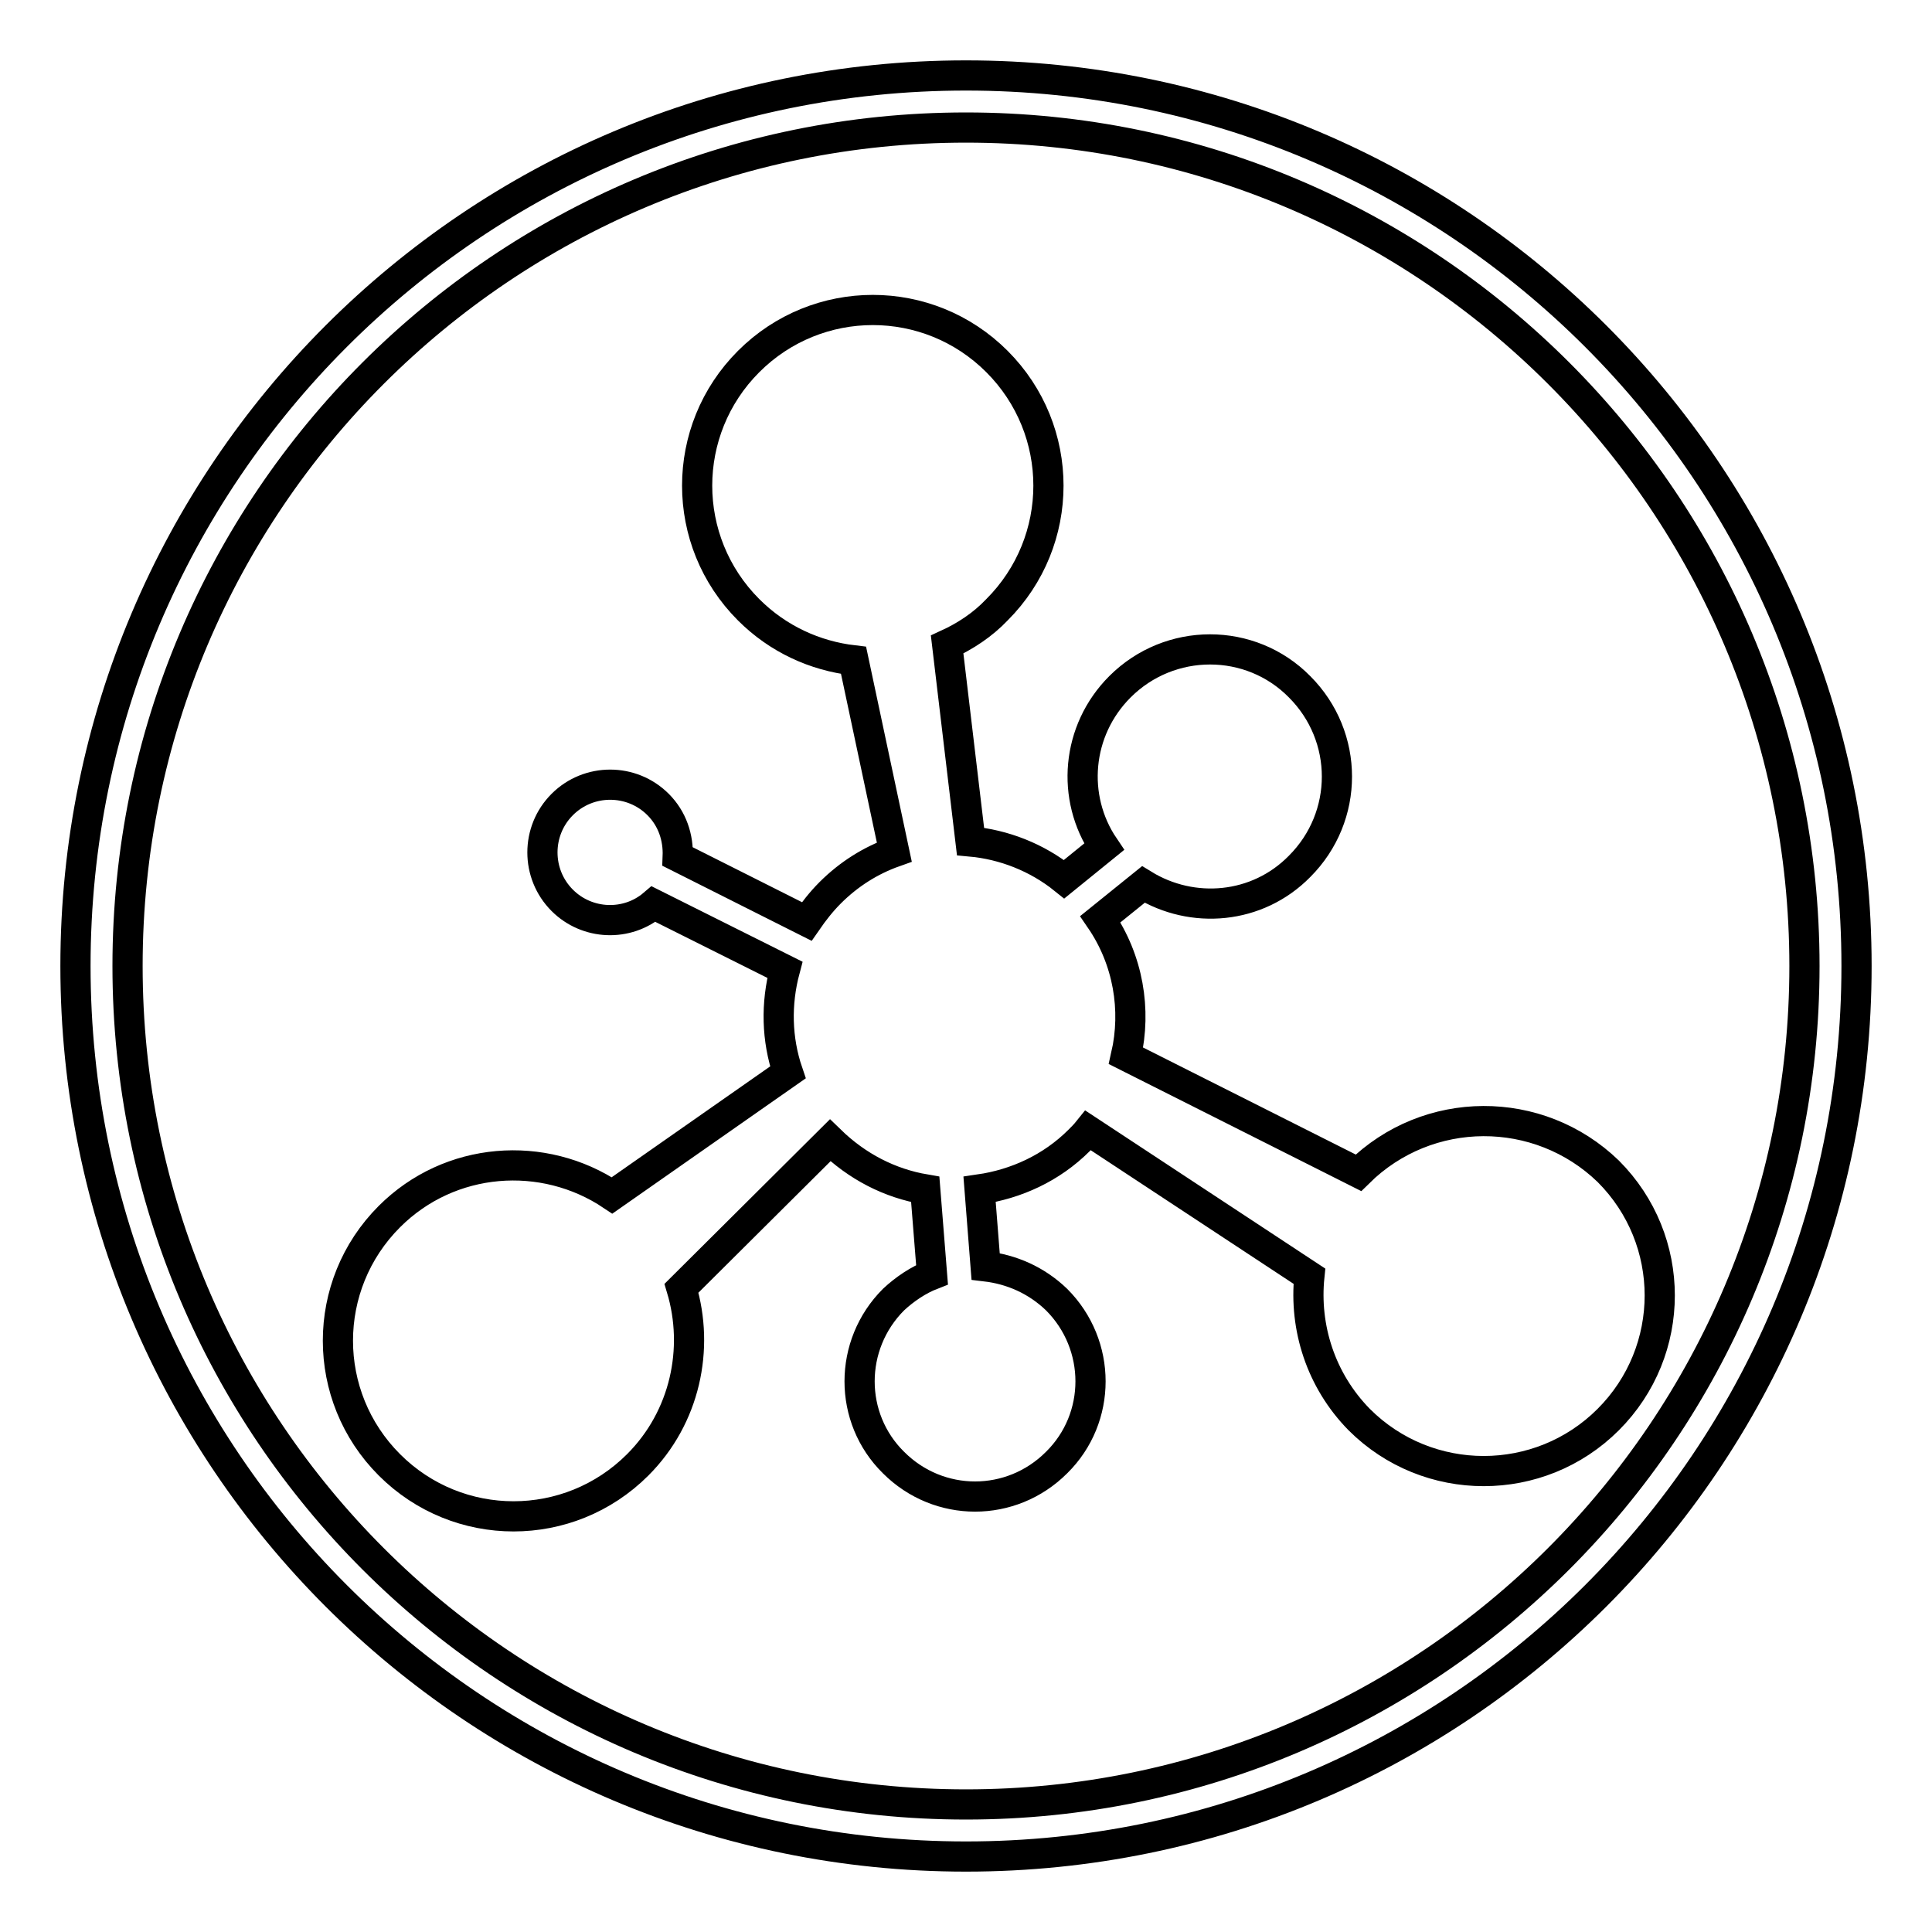 <?xml version="1.0" encoding="utf-8"?>
<!-- Svg Vector Icons : http://www.onlinewebfonts.com/icon -->
<!DOCTYPE svg PUBLIC "-//W3C//DTD SVG 1.1//EN" "http://www.w3.org/Graphics/SVG/1.1/DTD/svg11.dtd">
<svg version="1.1" xmlns="http://www.w3.org/2000/svg" xmlns:xlink="http://www.w3.org/1999/xlink" x="0px" y="0px" viewBox="0 0 256 256" enable-background="new 0 0 256 256" xml:space="preserve">
<g><g><path stroke-width="4" fill-opacity="0" stroke="#000000"  d="M128,10C62.8,10,10,62.8,10,128c0,65.2,52.8,118,118,118c65.2,0,118-52.8,118-118C246,62.8,193.2,10,128,10z M128,239.1c-61.3,0-111.1-49.7-111.1-111.1S66.7,16.9,128,16.9S239.1,66.7,239.1,128S189.3,239.1,128,239.1z"/><path stroke-width="4" fill-opacity="0" stroke="#000000"  d="M180,155.4C180,155.4,180,155.4,180,155.4l-30.8-15.5c1.4-6.1,0.3-12.7-3.4-18.1l5.7-4.6c6.5,4,15.1,3.3,20.7-2.4c6.6-6.6,6.6-17.2,0-23.8c-6.5-6.6-17.2-6.6-23.8,0c-5.8,5.8-6.5,14.7-2.1,21.2l-5.3,4.3c-3.6-2.9-8-4.6-12.4-5l-3.1-26.1c2.4-1.1,4.7-2.6,6.6-4.6c9.1-9.1,9.1-23.8,0-32.9c-9.1-9.1-23.8-9.1-32.9,0c-9.1,9.1-9.1,23.8,0,32.9c3.9,3.9,8.8,6.1,13.9,6.7l5.4,25.4c-3.1,1.1-6,2.9-8.5,5.4c-1.2,1.2-2.2,2.5-3.1,3.8l-17.1-8.6c0.1-2.5-0.7-5-2.6-6.9c-3.5-3.5-9.2-3.5-12.7,0c-3.5,3.5-3.5,9.2,0,12.7c3.3,3.3,8.6,3.5,12.1,0.5l17.4,8.7c-1.2,4.5-1.1,9.2,0.4,13.6l-23.3,16.3c-9.1-6.1-21.5-5.2-29.5,2.8c-9.1,9.1-9.1,23.8,0,32.9c9.1,9.1,23.8,9.1,32.9,0c6.3-6.3,8.2-15.4,5.8-23.4l19.7-19.6c3.6,3.5,7.9,5.7,12.6,6.5l0.9,11.3c-1.8,0.7-3.6,1.9-5.1,3.3c-6,6-6,15.7,0,21.6c6,6,15.6,6,21.6,0c6-5.9,6-15.6,0-21.6c-2.7-2.6-6-4-9.4-4.4l-0.8-10.2c4.8-0.7,9.5-2.8,13.2-6.5c0.4-0.4,0.8-0.8,1.2-1.3l29.3,19.3c-0.7,6.8,1.5,13.8,6.6,19c9.1,9.1,23.9,9.1,33,0c9.1-9.1,9.1-23.8,0-32.9C203.9,146.3,189.2,146.3,180,155.4z"/></g></g>
</svg>